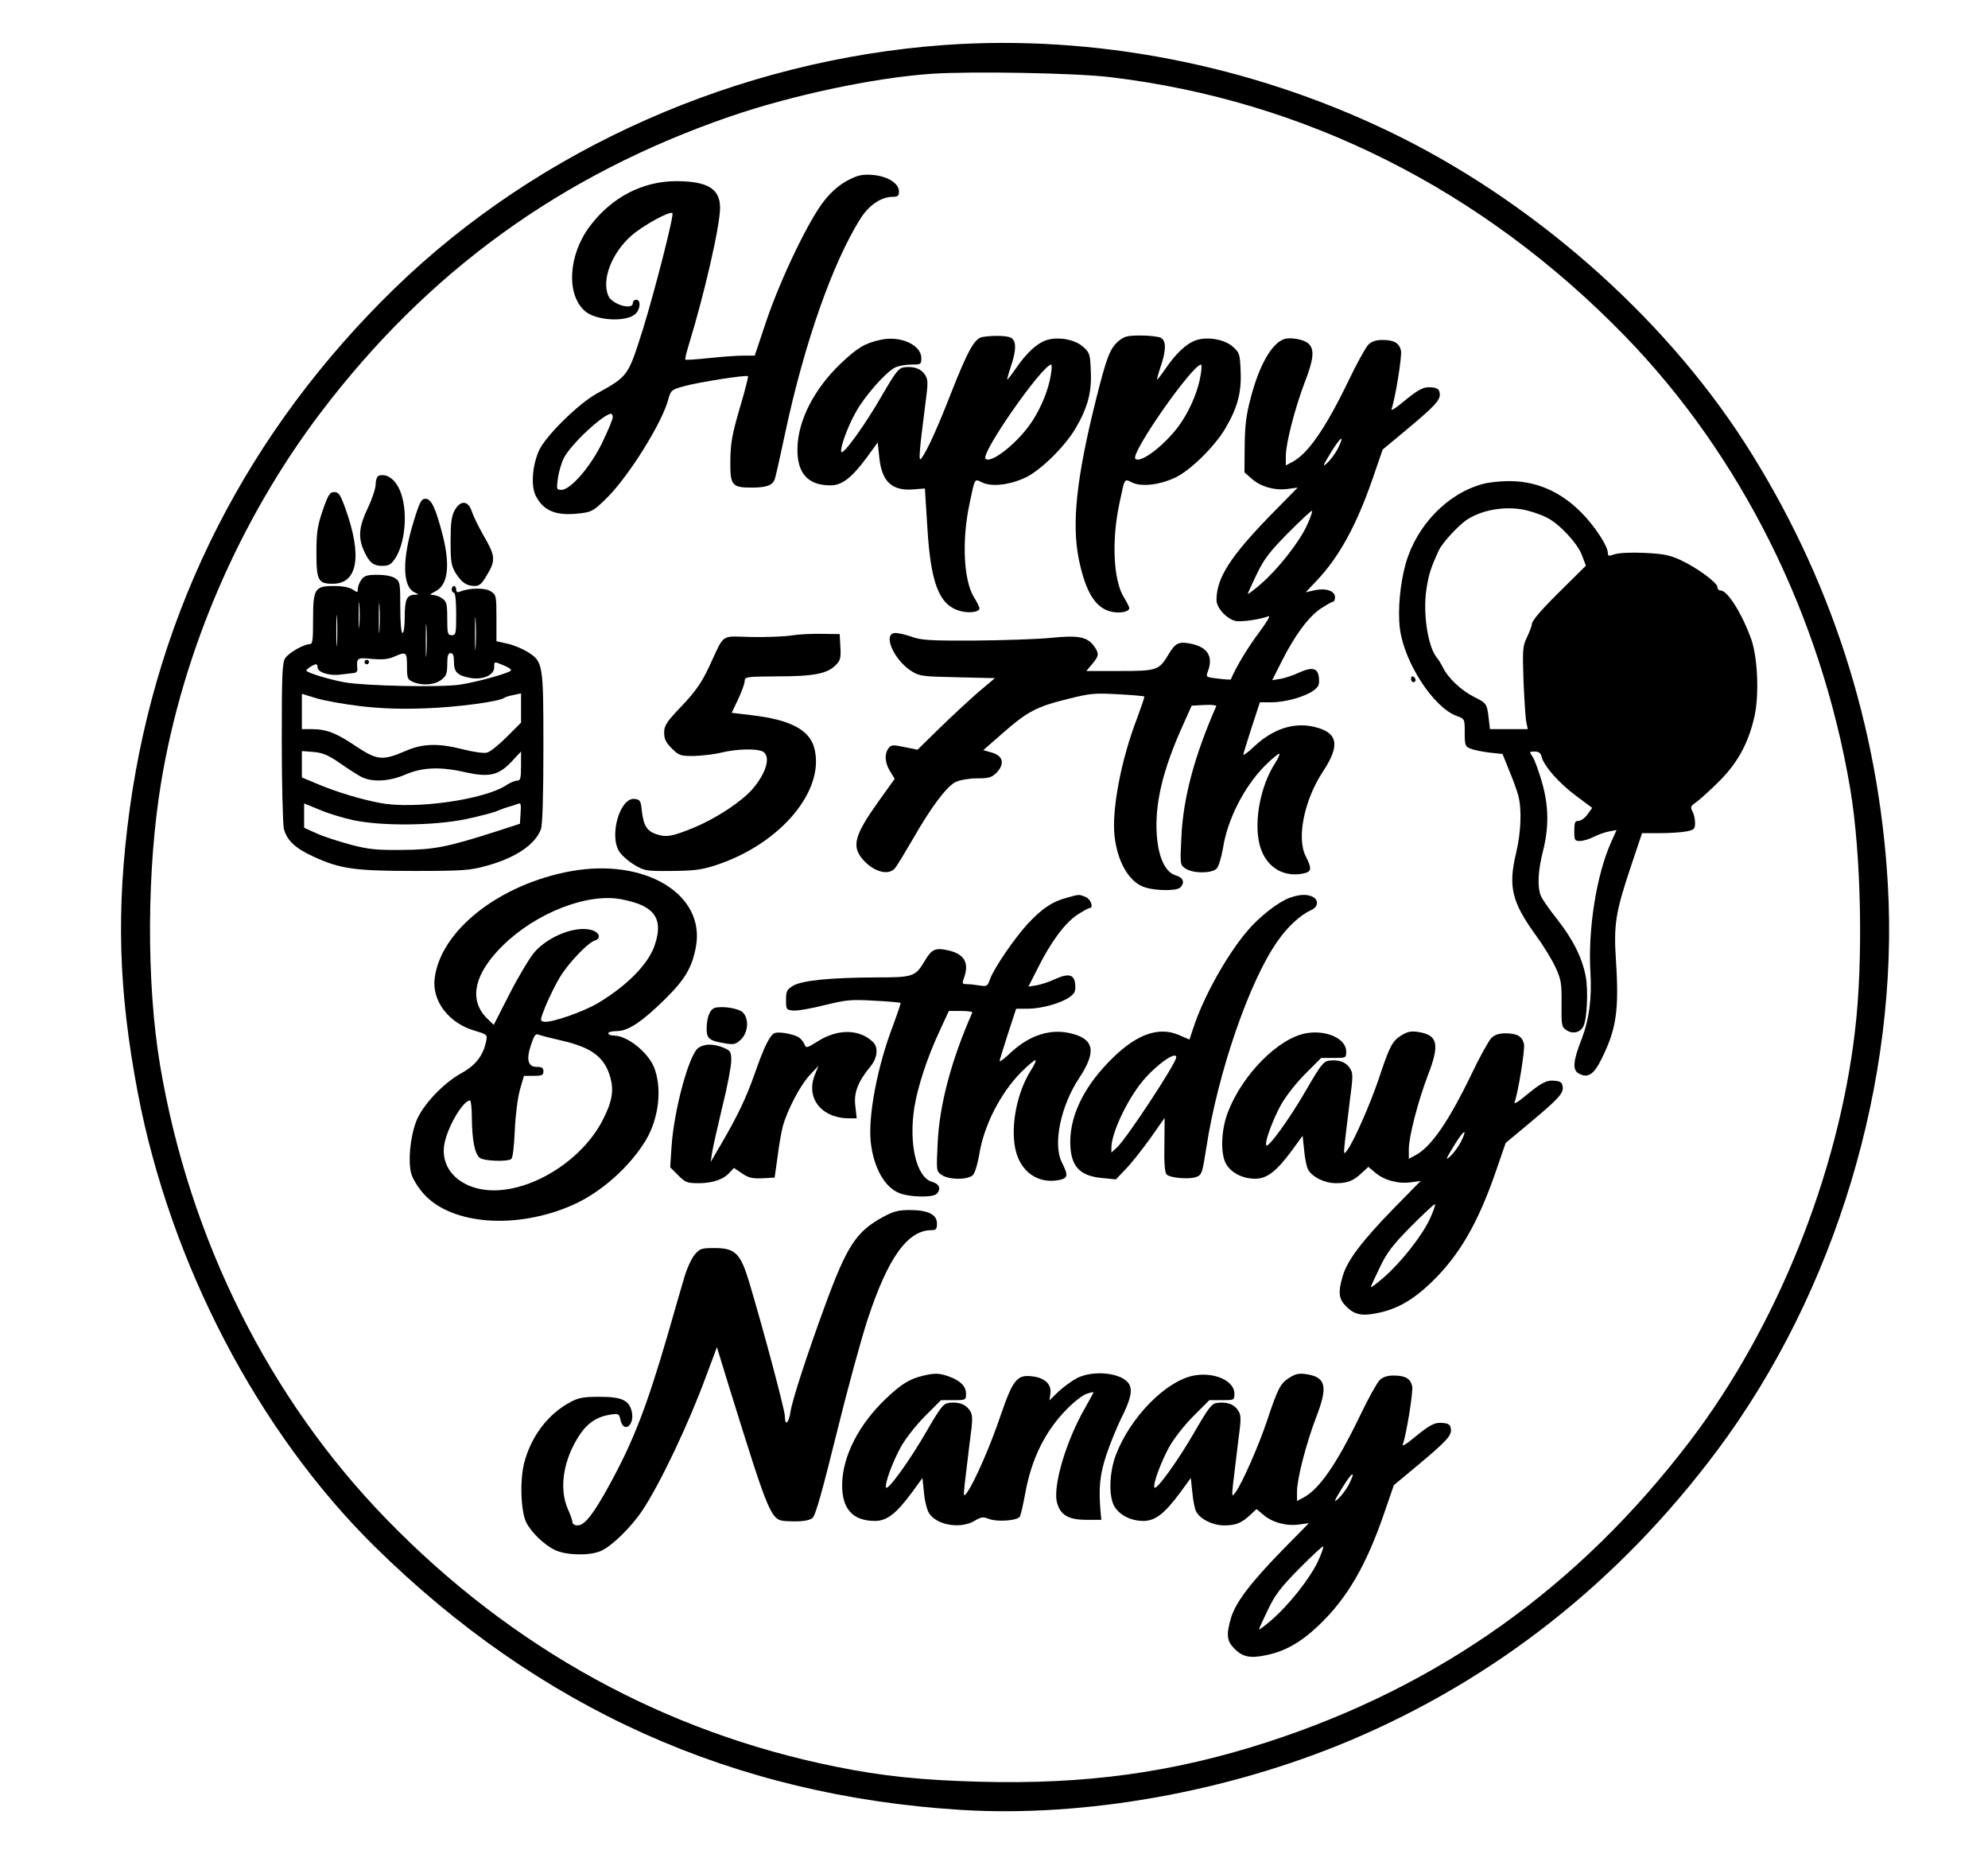 <?xml version="1.0" encoding="UTF-8" standalone="yes"?>
<svg version="1.0" xmlns="http://www.w3.org/2000/svg" width="889" height="827" viewBox="0 0 889 827" preserveAspectRatio="xMidYMid meet">
  <g transform="translate(0,827) scale(0.1,-0.1)" fill="#000000" stroke="none">
    <path d="M4226 8069 c-922 -66 -1815 -461 -2460 -1087 -658 -639 -1062 -1433
-1186 -2329 -61 -449 -51 -809 36 -1268 146 -764 537 -1514 1059 -2029 735
-724 1604 -1115 2623 -1178 552 -34 1191 80 1736 309 653 275 1207 712 1645
1298 529 708 814 1653 763 2533 -41 709 -258 1377 -639 1971 -370 575 -960
1091 -1595 1395 -619 297 -1315 432 -1982 385z m739 -144 c872 -104 1664 -503
2300 -1156 522 -537 878 -1252 1009 -2026 49 -292 59 -767 21 -1084 -75 -639
-350 -1323 -737 -1831 -497 -653 -1120 -1097 -1891 -1347 -420 -136 -812 -190
-1287 -177 -259 7 -434 25 -641 67 -766 154 -1449 529 -2009 1105 -527 541
-883 1255 -1014 2030 -62 368 -60 880 5 1269 98 587 351 1172 712 1649 480
633 1076 1064 1828 1324 279 96 645 174 903 192 176 12 647 4 801 -15z"/>
    <path d="M3790 7463 c-36 -19 -72 -50 -103 -89 -67 -82 -194 -345 -259 -536
l-53 -158 -52 0 c-29 0 -98 -5 -153 -11 -56 -6 -103 -9 -105 -7 -3 2 5 33 16
69 70 229 139 530 139 610 0 85 -56 119 -196 119 -150 0 -289 -72 -386 -201
-97 -129 -107 -306 -22 -380 49 -43 184 -50 225 -13 23 21 26 64 4 64 -8 0
-15 -7 -15 -15 0 -33 -91 -7 -109 31 -32 71 13 191 102 270 51 45 172 112 184
101 8 -8 -78 -344 -131 -516 -68 -215 -66 -212 -208 -291 -81 -45 -227 -188
-257 -253 -31 -68 -38 -162 -14 -206 35 -67 93 -89 198 -76 51 6 60 11 119 69
98 97 248 337 275 442 11 39 14 42 69 57 62 18 281 52 287 45 2 -2 -14 -67
-37 -143 -34 -117 -41 -155 -42 -233 -1 -113 6 -122 97 -122 63 0 91 10 101
36 4 9 25 103 47 207 86 403 212 761 337 960 39 61 93 97 145 97 22 0 27 5 27
24 0 37 -52 69 -119 74 -47 3 -65 -1 -111 -25z m-1050 -1059 c0 -9 -21 -59
-46 -111 -51 -107 -142 -213 -183 -213 -22 0 -23 2 -16 53 4 28 16 69 27 90
30 60 177 197 211 197 4 0 7 -7 7 -16z"/>
    <path d="M4392 6763 c-34 -7 -64 -60 -138 -248 -62 -159 -108 -260 -134 -295
-13 -17 -10 24 16 228 15 112 15 124 0 147 -18 27 -49 38 -92 33 -25 -3 -38
-19 -101 -128 -74 -129 -175 -269 -181 -250 -6 17 28 112 65 177 38 70 132
177 174 199 15 8 48 14 74 14 43 0 45 1 45 29 0 59 -93 101 -181 82 -71 -15
-105 -36 -178 -105 -121 -115 -193 -257 -195 -381 -2 -111 47 -165 147 -165
53 0 95 33 164 126 l48 66 7 -67 c11 -108 56 -151 153 -143 l51 4 11 -175 c15
-248 52 -345 144 -372 39 -12 89 -6 89 11 0 6 -11 28 -24 49 -47 75 -56 254
-20 421 24 115 21 110 56 93 42 -21 126 -11 196 23 66 32 172 136 220 216 55
93 74 161 70 256 -3 79 -5 85 -34 111 -37 34 -113 47 -165 30 -42 -14 -89 -57
-136 -126 -20 -29 -38 -52 -39 -50 -1 1 6 27 16 57 25 73 26 116 1 130 -19 10
-84 11 -129 3z m307 -170 c-10 -63 -41 -142 -83 -206 -59 -92 -184 -193 -209
-168 -23 23 255 421 294 421 3 0 3 -21 -2 -47z"/>
    <path d="M5002 6745 c-38 -32 -53 -70 -101 -262 -87 -348 -109 -552 -77 -712
31 -151 76 -223 151 -237 37 -7 75 2 75 17 0 5 -11 27 -24 48 -47 75 -56 254
-20 421 24 115 21 110 56 93 42 -21 126 -11 196 23 66 32 172 136 220 216 55
93 74 161 70 256 -3 79 -5 85 -34 111 -37 34 -113 47 -165 30 -42 -14 -89 -57
-136 -126 -20 -29 -38 -52 -39 -50 -1 1 6 27 16 57 25 73 26 116 1 130 -11 5
-51 10 -90 10 -60 0 -74 -4 -99 -25z m367 -152 c-10 -63 -41 -142 -83 -206
-59 -92 -184 -193 -209 -168 -23 23 255 421 294 421 3 0 3 -21 -2 -47z"/>
    <path d="M5740 6753 c-55 -21 -110 -119 -147 -262 -20 -75 -26 -122 -27 -214
l-1 -119 32 -28 c40 -36 104 -54 162 -46 l44 6 -120 -122 c-182 -187 -243
-282 -243 -381 0 -34 44 -83 84 -93 26 -6 109 6 149 21 10 4 -10 -29 -45 -76
-49 -65 -105 -159 -124 -207 -1 -1 -26 0 -57 4 -54 6 -55 7 -46 31 25 66 1
108 -71 124 -57 13 -74 5 -104 -46 -43 -72 -51 -75 -219 -75 l-149 0 26 31
c30 36 32 46 10 78 -31 44 -70 52 -196 39 -62 -6 -216 -11 -343 -12 -196 -1
-237 2 -278 17 -26 9 -59 17 -72 17 -61 0 -9 -121 73 -172 34 -21 50 -23 204
-26 l167 -4 -77 -65 c-42 -37 -120 -109 -173 -161 l-96 -94 -59 12 c-52 11
-59 10 -71 -6 -19 -26 -16 -64 7 -102 l21 -34 -71 -99 c-108 -151 -122 -201
-74 -259 48 -57 116 -77 146 -42 8 9 43 67 78 127 84 147 153 239 194 259 20
9 60 16 95 16 53 0 66 4 87 25 38 39 30 76 -20 90 l-39 11 89 78 c109 95 148
116 289 151 100 25 120 27 224 21 63 -3 116 -8 118 -10 2 -2 -13 -45 -32 -97
-72 -186 -114 -410 -101 -527 13 -113 62 -200 127 -226 46 -19 150 -21 167 -4
22 22 13 45 -20 54 -47 14 -78 80 -85 181 -10 138 27 292 116 489 l40 89 56 3
c32 2 55 -1 54 -5 -98 -223 -148 -411 -156 -584 -6 -124 -6 -126 18 -142 33
-23 121 -23 141 1 8 9 20 50 27 90 20 129 95 275 187 368 30 30 59 54 64 54 5
0 -4 -21 -21 -47 -61 -97 -90 -245 -69 -348 21 -102 99 -159 195 -141 41 8 43
20 14 78 -42 81 -6 254 78 380 77 117 66 173 -39 198 -91 22 -184 -8 -268 -86
-27 -26 -50 -43 -50 -38 0 4 17 59 37 121 l37 113 51 0 c61 0 149 24 188 52
23 17 28 26 25 57 -4 45 -29 51 -91 23 -23 -11 -59 -23 -80 -27 l-38 -6 42 83
c58 116 120 200 175 237 26 17 51 31 56 31 4 0 8 9 8 20 0 28 -41 42 -91 31
l-40 -9 50 53 c101 107 178 248 252 463 l42 122 101 84 c132 110 159 138 154
167 -2 19 -10 25 -36 27 -37 4 -60 -9 -136 -72 -29 -24 -47 -34 -43 -24 16 44
47 235 42 260 -8 35 -31 48 -84 48 -28 0 -48 -7 -62 -21 -11 -11 -52 -84 -89
-162 -103 -213 -181 -326 -252 -363 l-28 -15 0 43 c0 57 42 217 85 330 40 102
44 147 16 172 -20 19 -85 30 -111 19z m242 -490 c-11 -21 -32 -49 -47 -63 -23
-21 -20 -13 16 46 45 74 65 85 31 17z m-139 -345 c-36 -76 -130 -195 -207
-261 -31 -27 -56 -45 -56 -42 0 3 18 43 40 88 32 67 57 100 141 185 56 56 104
101 106 98 3 -3 -8 -33 -24 -68z"/>
    <path d="M1693 6143 c-7 -3 -13 -20 -13 -38 0 -18 -16 -66 -35 -106 -39 -81
-44 -129 -20 -186 24 -56 43 -73 84 -73 29 0 40 6 58 33 44 66 57 202 27 289
-20 61 -62 94 -101 81z"/>
    <path d="M6630 6106 c-158 -43 -295 -185 -344 -356 -25 -90 -36 -207 -26 -290
19 -151 150 -353 254 -391 36 -13 36 -13 36 -75 0 -58 2 -62 28 -72 15 -6 53
-13 84 -17 l57 -6 29 -72 c17 -40 35 -90 41 -112 17 -62 13 -166 -10 -262 -35
-148 -18 -217 90 -366 33 -45 72 -109 87 -142 25 -54 28 -71 27 -163 -1 -97 0
-103 22 -118 28 -18 60 -11 75 16 17 31 23 161 11 225 -16 84 -58 167 -130
258 -34 43 -66 89 -71 103 -16 40 -12 114 10 199 27 107 26 202 -5 309 -14 48
-32 98 -41 112 -16 23 -16 24 9 24 18 0 27 -7 31 -24 10 -41 80 -120 155 -175
l71 -53 -21 -29 c-11 -16 -29 -29 -40 -29 -16 0 -19 -7 -19 -45 0 -42 2 -45
25 -45 14 0 42 8 63 19 20 10 51 21 69 24 l32 6 -25 -56 c-65 -146 -103 -386
-92 -577 7 -120 -5 -212 -40 -304 -38 -97 -41 -137 -11 -152 40 -22 67 -4 102
68 65 131 78 216 63 442 -10 157 -1 212 65 410 l52 155 81 0 c45 0 98 4 119 8
33 7 37 11 37 38 0 17 -5 40 -12 52 -10 19 -7 24 18 41 16 12 62 53 102 93 83
83 131 171 158 291 21 96 14 260 -14 342 -40 113 -106 220 -138 220 -8 0 -14
7 -14 15 0 20 -93 88 -165 121 -49 23 -78 28 -161 32 -60 3 -115 0 -133 -6
-27 -9 -31 -9 -31 6 0 31 -60 122 -120 182 -94 94 -202 140 -325 139 -38 0
-90 -6 -115 -13z m205 -120 c28 -7 65 -21 84 -31 55 -28 136 -115 155 -167
l18 -47 -94 -93 c-108 -106 -148 -153 -148 -170 0 -6 -10 -32 -21 -56 -20 -41
-21 -54 -16 -201 4 -86 9 -168 13 -183 l6 -28 -84 0 -85 0 -6 50 c-8 64 -9 66
-65 94 -56 28 -116 84 -138 129 -9 18 -22 39 -29 47 -40 49 -63 199 -46 307
10 66 20 96 55 172 16 35 92 117 130 140 73 46 184 61 271 37z"/>
    <path d="M1443 5988 c-24 -71 -28 -99 -28 -191 0 -122 8 -137 73 -137 112 0
133 125 56 338 -22 61 -30 72 -49 72 -20 0 -27 -11 -52 -82z"/>
    <path d="M1850 5939 c-52 -167 -51 -291 3 -317 21 -10 21 -11 2 -11 -36 -1
-45 -21 -45 -98 0 -42 -4 -73 -10 -73 -6 0 -10 45 -10 114 0 107 -1 116 -22
130 -14 10 -44 16 -80 16 -47 0 -59 -4 -72 -22 -9 -12 -16 -31 -16 -41 0 -17
-2 -17 -22 -3 -15 10 -45 16 -85 16 -86 0 -93 -12 -93 -152 0 -91 -2 -108 -15
-108 -26 0 -93 -38 -109 -62 -14 -19 -16 -71 -16 -373 0 -192 5 -367 9 -389
13 -52 50 -88 131 -125 120 -56 187 -65 455 -65 213 0 249 3 317 22 133 36
221 95 247 165 7 18 11 152 11 364 0 377 -1 385 -72 429 -21 13 -61 30 -88 36
l-50 11 0 103 c0 100 -1 104 -25 120 -25 17 -97 16 -137 -1 -13 -5 -18 -2 -18
9 0 9 -4 16 -10 16 -5 0 -10 -7 -10 -15 0 -8 5 -15 10 -15 6 0 10 -38 10 -95
0 -88 -1 -95 -20 -95 -18 0 -20 7 -20 74 0 66 -3 77 -22 90 -12 9 -32 16 -43
16 -15 0 -12 4 12 16 56 28 67 114 33 250 -32 123 -51 164 -77 164 -19 0 -26
-13 -53 -101z m-243 -466 c-2 -27 -3 -5 -3 47 0 52 1 74 3 48 2 -27 2 -69 0
-95z m90 -20 c-2 -32 -3 -8 -3 52 0 61 1 87 3 58 2 -29 2 -78 0 -110z m-190
-60 c-2 -32 -3 -6 -3 57 0 63 1 89 3 58 2 -32 2 -84 0 -115z m620 -15 c-2 -35
-3 -9 -3 57 0 66 1 94 3 63 2 -32 2 -86 0 -120z m-220 -30 c-2 -35 -3 -9 -3
57 0 66 1 94 3 63 2 -32 2 -86 0 -120z m-87 -56 c0 -53 2 -60 25 -70 41 -19
99 -15 129 9 22 17 26 28 26 70 0 37 4 49 15 49 11 0 15 -11 15 -39 0 -46 15
-61 73 -72 56 -10 107 13 107 47 0 28 -2 28 45 8 21 -8 34 -19 29 -23 -17 -13
-149 -50 -227 -62 -86 -13 -419 -6 -514 10 -72 13 -173 44 -173 53 0 7 33 28
44 28 3 0 6 -6 6 -14 0 -22 54 -39 102 -32 24 3 51 6 60 7 10 0 17 8 16 17 -4
51 -2 53 65 46 45 -4 71 -2 97 9 57 25 60 23 60 -41z m-210 -179 c95 -11 181
-14 290 -10 145 5 332 30 355 47 6 4 25 10 43 13 l32 7 0 -66 0 -65 -64 -64
c-35 -35 -75 -67 -88 -70 -14 -4 -61 3 -105 14 -111 29 -183 27 -258 -6 -105
-45 -127 -43 -224 21 -89 60 -132 76 -198 76 l-43 0 0 79 0 79 62 -19 c34 -11
123 -27 198 -36z m-90 -255 c36 -25 79 -53 97 -62 48 -24 124 -20 196 11 76
33 158 36 269 10 105 -23 147 -14 205 47 l43 46 0 -65 c0 -55 -3 -65 -17 -65
-10 0 -31 -9 -48 -20 -97 -65 -411 -110 -565 -80 -82 15 -192 48 -271 81 l-79
33 0 59 0 59 53 -4 c41 -4 65 -14 117 -50z m60 -255 c128 -27 361 -25 505 5
60 13 123 29 140 37 16 7 39 15 50 18 11 3 28 8 38 12 16 7 18 3 15 -40 l-3
-48 -105 -34 c-221 -71 -280 -82 -422 -83 -112 -1 -148 2 -228 23 -52 14 -121
36 -152 50 l-58 26 0 54 0 55 68 -28 c37 -16 105 -37 152 -47z"/>
    <path d="M1630 5310 c0 -5 5 -10 10 -10 6 0 10 5 10 10 0 6 -4 10 -10 10 -5 0
-10 -4 -10 -10z"/>
    <path d="M2033 5988 c-14 -26 -18 -56 -18 -138 0 -93 3 -109 23 -143 27 -42
49 -57 86 -57 20 0 32 11 56 53 37 63 35 83 -19 175 -21 37 -44 84 -51 105
-16 50 -51 52 -77 5z"/>
    <path d="M3540 5429 c-30 -5 -111 -8 -179 -7 -143 3 -118 21 -191 -135 -32
-68 -58 -106 -120 -172 -70 -73 -80 -89 -80 -121 0 -28 8 -44 34 -70 32 -32
38 -34 98 -34 34 1 90 7 123 15 70 17 158 19 186 5 37 -21 17 -95 -47 -169
-48 -55 -160 -129 -258 -170 -97 -40 -126 -46 -170 -31 -43 14 -58 38 -66 105
-4 45 -8 50 -32 53 -65 8 -115 -162 -69 -235 11 -17 41 -44 68 -60 46 -27 54
-28 168 -27 102 1 132 5 200 27 288 96 487 335 436 524 -22 80 -107 125 -277
145 l-92 11 29 61 c16 34 29 70 29 81 0 19 7 20 148 21 161 0 221 12 259 50
21 21 24 32 21 82 l-3 57 -80 1 c-44 1 -105 -2 -135 -7z"/>
    <path d="M6310 5236 c0 -9 5 -16 10 -16 6 0 10 4 10 9 0 6 -4 13 -10 16 -5 3
-10 -1 -10 -9z"/>
    <path d="M2553 4375 c-318 -58 -581 -263 -609 -477 -14 -102 62 -202 178 -236
57 -17 58 -18 52 -47 -13 -64 -47 -108 -109 -142 -84 -46 -177 -146 -204 -217
-27 -72 -37 -178 -22 -233 7 -24 30 -62 56 -91 125 -139 417 -160 667 -49 126
56 253 169 326 289 59 99 74 235 36 328 -29 68 -120 140 -179 140 -14 0 -25 5
-25 10 0 6 17 10 38 10 51 0 114 42 218 145 88 87 119 140 136 232 43 235
-227 398 -559 338z m302 -146 c85 -33 106 -88 72 -187 -28 -82 -121 -177 -250
-255 -66 -40 -212 -91 -244 -85 -19 3 -19 5 7 71 16 37 43 94 62 125 37 63
126 157 158 167 30 9 21 37 -15 47 -70 20 -191 -27 -254 -98 -21 -24 -71 -107
-111 -185 l-72 -141 -25 24 c-83 77 -69 185 40 304 138 152 368 254 532 237
28 -3 73 -14 100 -24z m-345 -611 c137 -31 195 -75 220 -168 16 -59 6 -110
-37 -192 -90 -172 -302 -308 -481 -310 -153 -1 -253 98 -222 220 19 78 83 182
112 182 4 0 8 -35 8 -77 1 -100 13 -163 36 -180 19 -14 121 -18 140 -5 7 4 13
55 16 127 3 69 13 146 23 183 l18 62 43 0 c37 0 44 3 44 20 0 16 -7 20 -30 20
-39 0 -48 32 -25 100 14 41 20 50 34 44 9 -4 54 -15 101 -26z"/>
    <path d="M4770 4256 c-65 -17 -110 -48 -174 -116 -61 -67 -150 -197 -169 -248
-11 -32 -14 -33 -47 -28 -19 3 -45 6 -57 6 -20 0 -21 3 -13 26 26 68 3 109
-70 125 -57 13 -74 5 -104 -46 -43 -72 -51 -75 -221 -75 -199 -1 -327 -13
-368 -37 -28 -17 -32 -24 -32 -64 0 -42 1 -44 32 -47 18 -2 81 9 140 24 98 24
119 26 222 20 63 -3 116 -8 118 -10 2 -2 -13 -45 -32 -97 -72 -186 -114 -410
-101 -527 13 -113 62 -200 127 -226 46 -19 150 -21 167 -4 22 22 13 45 -20 54
-70 20 -105 169 -79 334 15 92 58 224 113 341 l41 89 54 0 c30 0 53 -3 51 -7
-94 -213 -147 -412 -155 -584 -6 -124 -6 -126 18 -142 33 -23 121 -23 141 1 8
9 20 50 27 90 20 129 95 275 187 368 30 30 59 54 64 54 5 0 -4 -21 -21 -47
-61 -97 -90 -245 -69 -348 21 -102 99 -159 195 -141 41 8 43 20 14 78 -42 81
-6 254 78 380 77 117 66 173 -39 198 -91 22 -184 -8 -268 -86 -27 -26 -50 -43
-50 -38 0 4 17 59 37 121 l37 113 51 0 c61 0 149 24 188 52 23 17 28 26 25 57
-4 45 -29 51 -91 23 -23 -11 -59 -23 -80 -27 l-38 -6 42 83 c58 116 120 200
175 237 26 17 51 31 56 31 20 0 6 41 -18 50 -30 12 -27 12 -84 -4z"/>
    <path d="M5767 4256 c-51 -19 -135 -84 -189 -148 -92 -108 -197 -296 -242
-435 l-17 -51 -46 20 c-88 39 -186 6 -293 -98 -125 -120 -192 -251 -194 -374
-1 -112 39 -158 144 -167 l60 -6 42 44 c24 24 73 86 110 137 l66 94 -1 -121
c-2 -81 2 -124 10 -132 16 -16 102 -23 133 -11 24 9 27 18 44 128 52 340 195
753 321 929 45 64 100 114 148 136 32 14 35 44 8 59 -26 13 -58 12 -104 -4z
m-507 -713 c0 -26 -221 -362 -264 -402 l-26 -24 0 22 c0 64 69 212 140 298 59
71 150 136 150 106z"/>
    <path d="M3197 3764 c-23 -7 -37 -44 -37 -95 0 -44 13 -53 90 -65 33 -5 42 -2
64 19 33 33 36 95 6 122 -19 17 -89 28 -123 19z"/>
    <path d="M3467 3652 c-22 -5 -49 -58 -93 -185 -38 -107 -74 -183 -149 -312
l-47 -80 7 45 c4 25 25 117 46 205 22 88 39 179 39 203 0 40 -3 44 -35 58 -44
18 -85 18 -112 -1 -42 -30 -109 -277 -120 -442 l-6 -92 36 -36 c32 -32 40 -35
91 -35 63 0 112 17 139 48 l19 20 36 -24 c29 -20 46 -24 91 -22 l55 3 13 92
c6 51 17 111 23 135 19 71 76 182 119 229 l41 44 -16 -40 c-42 -104 29 -195
154 -195 l33 0 -6 54 c-8 59 11 109 66 176 34 40 38 89 11 113 -62 57 -156 57
-244 2 -47 -30 -54 -32 -59 -17 -4 10 -14 24 -23 31 -18 15 -82 29 -109 23z"/>
    <path d="M5839 3650 c-124 -23 -285 -186 -349 -355 -30 -79 -33 -187 -6 -231
24 -39 74 -64 129 -64 53 0 95 33 164 126 l48 66 7 -65 c3 -36 11 -74 17 -85
18 -34 74 -62 125 -62 52 0 78 10 118 48 l27 25 31 -26 c40 -34 103 -51 159
-43 l44 6 -120 -122 c-142 -146 -207 -232 -228 -301 -22 -75 -19 -104 14 -137
37 -38 70 -45 139 -31 87 17 158 57 239 134 127 121 212 266 294 505 l42 122
101 84 c132 110 159 138 154 167 -2 19 -10 25 -36 27 -37 4 -60 -9 -136 -72
-29 -24 -47 -34 -43 -24 16 44 47 235 42 260 -8 35 -31 48 -84 48 -28 0 -48
-7 -62 -21 -11 -11 -52 -84 -89 -162 -103 -213 -181 -326 -252 -363 l-28 -15
0 43 c0 57 42 217 85 330 54 139 45 180 -42 194 -33 5 -49 2 -76 -15 -41 -25
-53 -48 -102 -196 -38 -112 -110 -276 -140 -317 -16 -22 -17 -21 -11 37 4 33
14 115 22 183 15 112 15 124 0 147 -18 27 -49 38 -92 33 -25 -3 -38 -19 -101
-128 -74 -129 -175 -269 -181 -250 -6 17 29 112 66 180 20 36 67 97 108 138
l72 72 56 0 c55 0 56 0 56 29 0 58 -91 98 -181 81z m693 -487 c-11 -21 -32
-49 -47 -63 -23 -21 -20 -13 16 46 45 74 65 85 31 17z m-139 -345 c-36 -76
-130 -195 -207 -261 -31 -27 -56 -45 -56 -42 0 3 18 43 40 88 32 67 57 100
141 185 56 56 104 101 106 98 3 -3 -8 -33 -24 -68z"/>
    <path d="M3947 2828 c-117 -64 -159 -127 -255 -388 -81 -220 -150 -432 -157
-482 -8 -52 -25 -66 -25 -20 0 26 -93 376 -159 597 -39 131 -63 155 -155 155
-59 0 -66 -2 -90 -30 -14 -17 -34 -61 -45 -98 -11 -37 -45 -154 -75 -259 -93
-319 -152 -473 -258 -667 -73 -134 -113 -186 -145 -186 -13 0 -23 6 -23 14 0
7 -9 34 -21 60 -40 92 -20 220 52 329 35 54 77 82 136 92 40 6 41 5 48 -24 13
-59 62 -26 51 34 -11 54 -43 70 -146 70 -69 0 -93 -4 -128 -23 -102 -54 -177
-154 -208 -273 -20 -79 -15 -219 10 -267 24 -46 82 -101 130 -123 50 -23 152
-25 201 -4 49 20 138 107 189 184 81 123 207 389 285 602 l47 126 57 -186
c182 -585 184 -588 257 -592 61 -3 96 1 113 14 13 8 44 119 107 374 49 199
112 430 140 514 90 275 179 399 285 399 21 0 25 5 25 30 0 40 -40 60 -122 60
-51 0 -74 -6 -121 -32z"/>
    <path d="M4127 2119 c-59 -14 -97 -37 -166 -103 -121 -115 -193 -257 -195
-381 -2 -111 47 -165 147 -165 53 0 95 33 164 126 l48 66 7 -67 c3 -36 14 -78
23 -91 35 -54 142 -71 204 -33 28 17 38 18 61 9 38 -16 131 -9 141 10 4 8 15
56 24 105 28 154 89 277 186 375 31 32 70 62 87 68 18 6 32 9 32 7 0 -2 -18
-34 -39 -72 -83 -144 -142 -343 -125 -418 14 -58 51 -80 132 -80 l67 0 -3 30
c-10 114 -4 172 26 262 17 51 47 123 65 160 42 83 52 125 37 153 -27 51 -157
67 -233 29 -23 -12 -60 -39 -83 -60 l-41 -40 4 28 c7 42 -23 72 -78 79 -71 10
-89 -13 -145 -176 -45 -134 -117 -298 -149 -342 -16 -22 -17 -21 -11 37 4 33
14 115 22 183 15 112 15 124 0 147 -18 27 -49 38 -92 33 -25 -3 -38 -19 -101
-128 -74 -129 -175 -269 -181 -250 -6 17 29 112 66 180 20 36 67 97 108 138
l72 72 56 0 c55 0 56 1 56 28 0 34 -25 59 -77 78 -43 15 -63 16 -116 3z"/>
    <path d="M5339 2120 c-124 -23 -285 -186 -349 -355 -30 -79 -33 -187 -6 -231
24 -39 74 -64 129 -64 53 0 95 33 164 126 l48 66 7 -65 c3 -36 11 -74 17 -85
18 -34 74 -62 125 -62 52 0 78 10 118 48 l27 25 31 -26 c40 -34 103 -51 159
-43 l44 6 -120 -122 c-142 -146 -207 -232 -228 -301 -22 -75 -19 -104 14 -137
37 -38 70 -45 139 -31 87 17 158 57 239 134 127 121 212 266 294 505 l42 122
101 84 c132 110 159 138 154 167 -2 19 -10 25 -36 27 -37 4 -60 -9 -136 -72
-29 -24 -47 -34 -43 -24 16 44 47 235 42 260 -8 35 -31 48 -84 48 -28 0 -48
-7 -62 -21 -11 -11 -52 -84 -89 -162 -103 -213 -181 -326 -252 -363 l-28 -15
0 43 c0 57 42 217 85 330 54 139 45 180 -42 194 -33 5 -49 2 -76 -15 -41 -25
-53 -48 -102 -196 -38 -112 -110 -276 -140 -317 -16 -22 -17 -21 -11 37 4 33
14 115 22 183 15 112 15 124 0 147 -18 27 -49 38 -92 33 -25 -3 -38 -19 -101
-128 -74 -129 -175 -269 -181 -250 -6 17 29 112 66 180 20 36 67 97 108 138
l72 72 56 0 c55 0 56 0 56 29 0 58 -91 98 -181 81z m693 -487 c-11 -21 -32
-49 -47 -63 -23 -21 -20 -13 16 46 45 74 65 85 31 17z m-139 -345 c-36 -76
-130 -195 -207 -261 -31 -27 -56 -45 -56 -42 0 3 18 43 40 88 32 67 57 100
141 185 56 56 104 101 106 98 3 -3 -8 -33 -24 -68z"/>
  </g>
</svg>